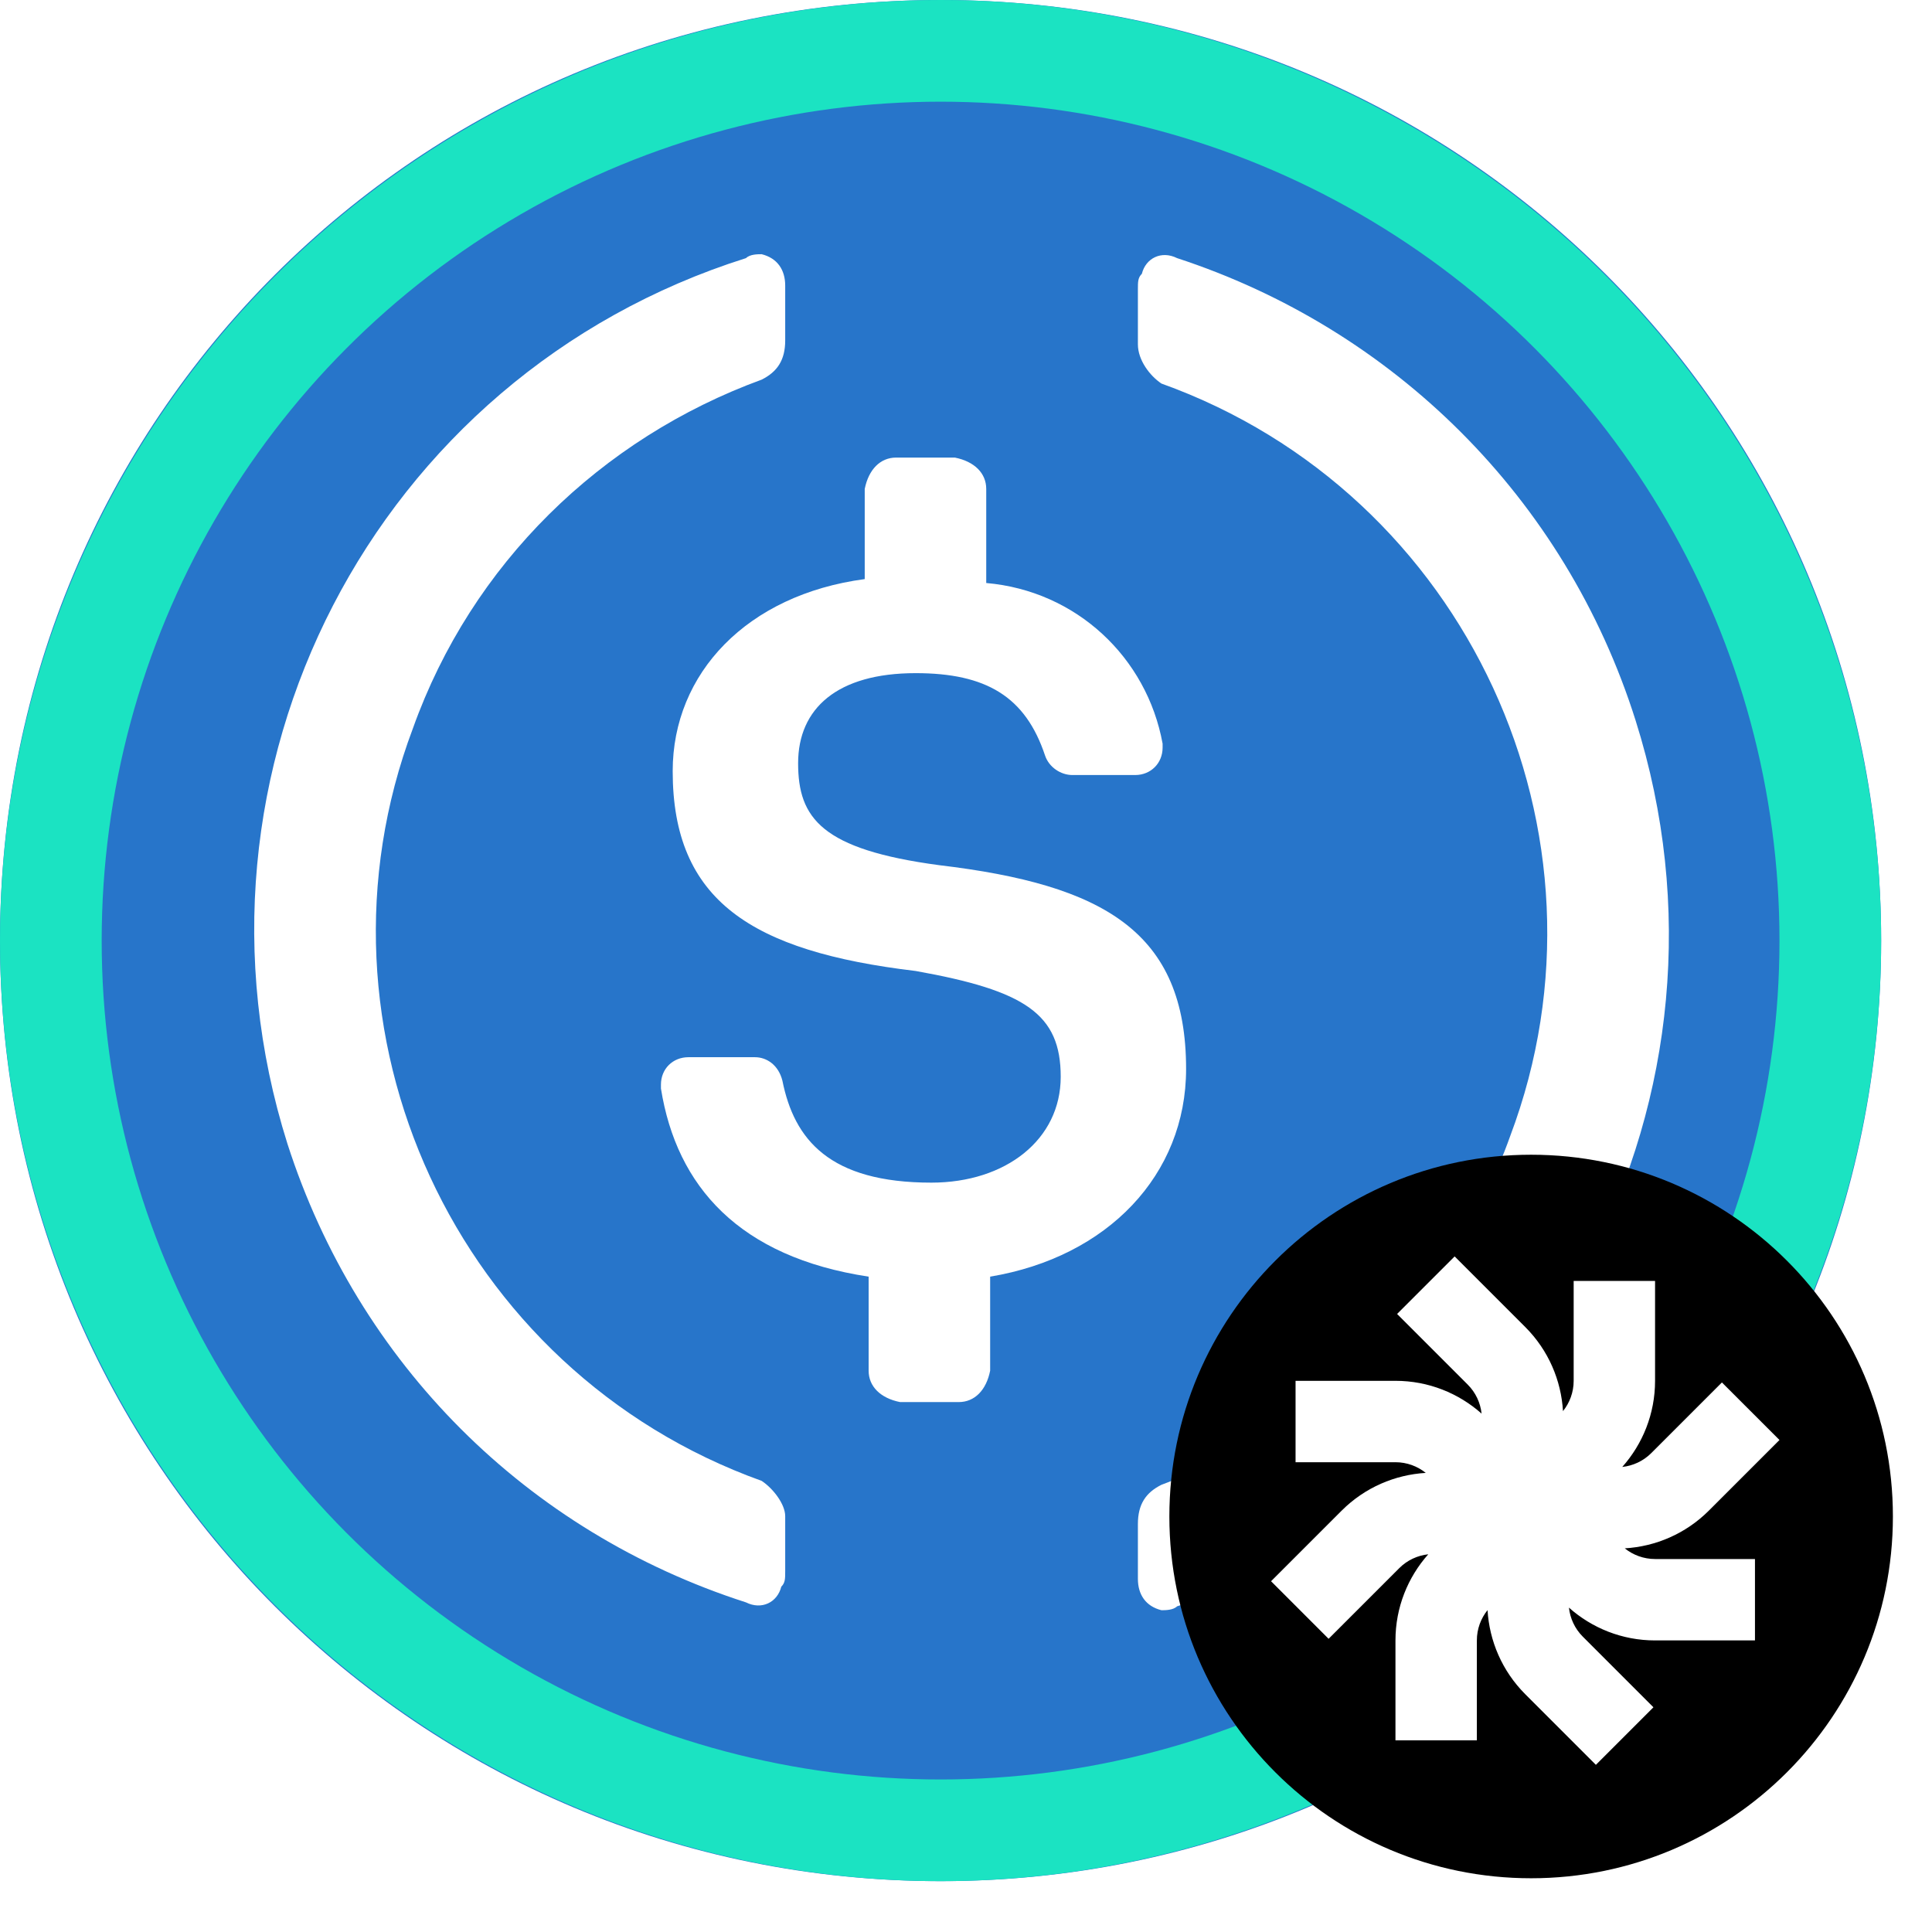 <svg width="38" height="38" viewBox="0 0 38 38" fill="none" xmlns="http://www.w3.org/2000/svg">
<path d="M18.5 37C28.752 37 37 28.752 37 18.5C37 8.248 28.752 0 18.5 0C8.248 0 0 8.248 0 18.5C0 28.752 8.248 37 18.5 37Z" fill="#2775CA"/>
<path d="M23.329 21.025C23.329 18.327 21.71 17.402 18.473 17.017C16.16 16.708 15.698 16.092 15.698 15.012C15.698 13.933 16.469 13.24 18.01 13.24C19.398 13.24 20.169 13.702 20.554 14.858C20.631 15.09 20.863 15.244 21.094 15.244H22.327C22.635 15.244 22.867 15.012 22.867 14.704V14.627C22.558 12.931 21.171 11.621 19.398 11.467V9.617C19.398 9.308 19.167 9.077 18.781 9H17.625C17.317 9 17.085 9.231 17.008 9.617V11.39C14.696 11.698 13.231 13.24 13.231 15.167C13.231 17.71 14.773 18.712 18.01 19.098C20.169 19.483 20.863 19.946 20.863 21.179C20.863 22.413 19.783 23.261 18.319 23.261C16.314 23.261 15.621 22.413 15.389 21.256C15.312 20.948 15.081 20.794 14.85 20.794H13.54C13.231 20.794 13 21.025 13 21.333V21.41C13.308 23.337 14.542 24.725 17.085 25.11V26.96C17.085 27.269 17.317 27.5 17.702 27.577H18.858C19.167 27.577 19.398 27.346 19.475 26.96V25.11C21.788 24.725 23.329 23.106 23.329 21.025Z" fill="white"/>
<path d="M14.981 29.127C8.969 26.969 5.885 20.262 8.121 14.327C9.277 11.089 11.821 8.623 14.981 7.467C15.29 7.312 15.444 7.081 15.444 6.696V5.617C15.444 5.308 15.29 5.077 14.981 5C14.904 5 14.75 5 14.673 5.077C7.35 7.389 3.342 15.175 5.654 22.498C7.042 26.814 10.356 30.129 14.673 31.517C14.981 31.671 15.29 31.517 15.367 31.208C15.444 31.131 15.444 31.054 15.444 30.9V29.821C15.444 29.59 15.213 29.281 14.981 29.127ZM23.152 5.077C22.844 4.923 22.535 5.077 22.459 5.385C22.381 5.463 22.381 5.539 22.381 5.694V6.773C22.381 7.081 22.613 7.389 22.844 7.544C28.856 9.702 31.94 16.408 29.704 22.344C28.548 25.581 26.004 28.048 22.844 29.204C22.535 29.358 22.381 29.59 22.381 29.975V31.054C22.381 31.363 22.535 31.594 22.844 31.671C22.921 31.671 23.075 31.671 23.152 31.594C30.475 29.281 34.483 21.496 32.171 14.173C30.784 9.779 27.392 6.464 23.152 5.077Z" fill="white"/>
<circle cx="18.5" cy="18.5" r="17.5" stroke="#1BE3C2" stroke-width="2"/>
<g filter="url(#filter0_d_6051_6552)">
<path d="M30.115 36.231C34.045 36.231 37.231 33.045 37.231 29.115C37.231 25.186 34.045 22 30.115 22C26.186 22 23 25.186 23 29.115C23 33.045 26.186 36.231 30.115 36.231Z" fill="black"/>
<g clip-path="url(#clip0_6051_6552)">
<path d="M26.132 31.521L25 30.389L26.389 29C26.849 28.541 27.441 28.294 28.043 28.258C27.88 28.127 27.672 28.048 27.447 28.048H25.482V26.447H27.447C28.096 26.447 28.69 26.691 29.141 27.092C29.118 26.883 29.028 26.681 28.868 26.521L27.479 25.132L28.611 24L30 25.389C30.459 25.849 30.706 26.441 30.742 27.043C30.873 26.88 30.952 26.673 30.952 26.447V24.482H32.553V26.447C32.553 27.096 32.309 27.69 31.908 28.141C32.117 28.118 32.319 28.028 32.479 27.868L33.868 26.479L35 27.611L33.611 29C33.151 29.459 32.559 29.706 31.957 29.742C32.12 29.873 32.328 29.952 32.553 29.952H34.518V31.553H32.553C31.904 31.553 31.31 31.309 30.859 30.908C30.882 31.117 30.972 31.319 31.132 31.479L32.521 32.868L31.389 34L30 32.611C29.541 32.151 29.294 31.559 29.258 30.957C29.127 31.12 29.048 31.327 29.048 31.553V33.518H27.447V31.553C27.447 30.904 27.691 30.31 28.092 29.859C27.883 29.882 27.681 29.972 27.521 30.132L26.132 31.521H26.132Z" fill="white"/>
</g>
</g>
<defs>
<filter id="filter0_d_6051_6552" x="22.288" y="22" width="15.654" height="15.654" filterUnits="userSpaceOnUse" color-interpolation-filters="sRGB">
<feFlood flood-opacity="0" result="BackgroundImageFix"/>
<feColorMatrix in="SourceAlpha" type="matrix" values="0 0 0 0 0 0 0 0 0 0 0 0 0 0 0 0 0 0 127 0" result="hardAlpha"/>
<feOffset dy="0.712"/>
<feGaussianBlur stdDeviation="0.356"/>
<feComposite in2="hardAlpha" operator="out"/>
<feColorMatrix type="matrix" values="0 0 0 0 0 0 0 0 0 0 0 0 0 0 0 0 0 0 0.25 0"/>
<feBlend mode="normal" in2="BackgroundImageFix" result="effect1_dropShadow_6051_6552"/>
<feBlend mode="normal" in="SourceGraphic" in2="effect1_dropShadow_6051_6552" result="shape"/>
</filter>
<clipPath id="clip0_6051_6552">
<rect width="10" height="10" fill="white" transform="translate(25 24)"/>
</clipPath>
</defs>
</svg>
